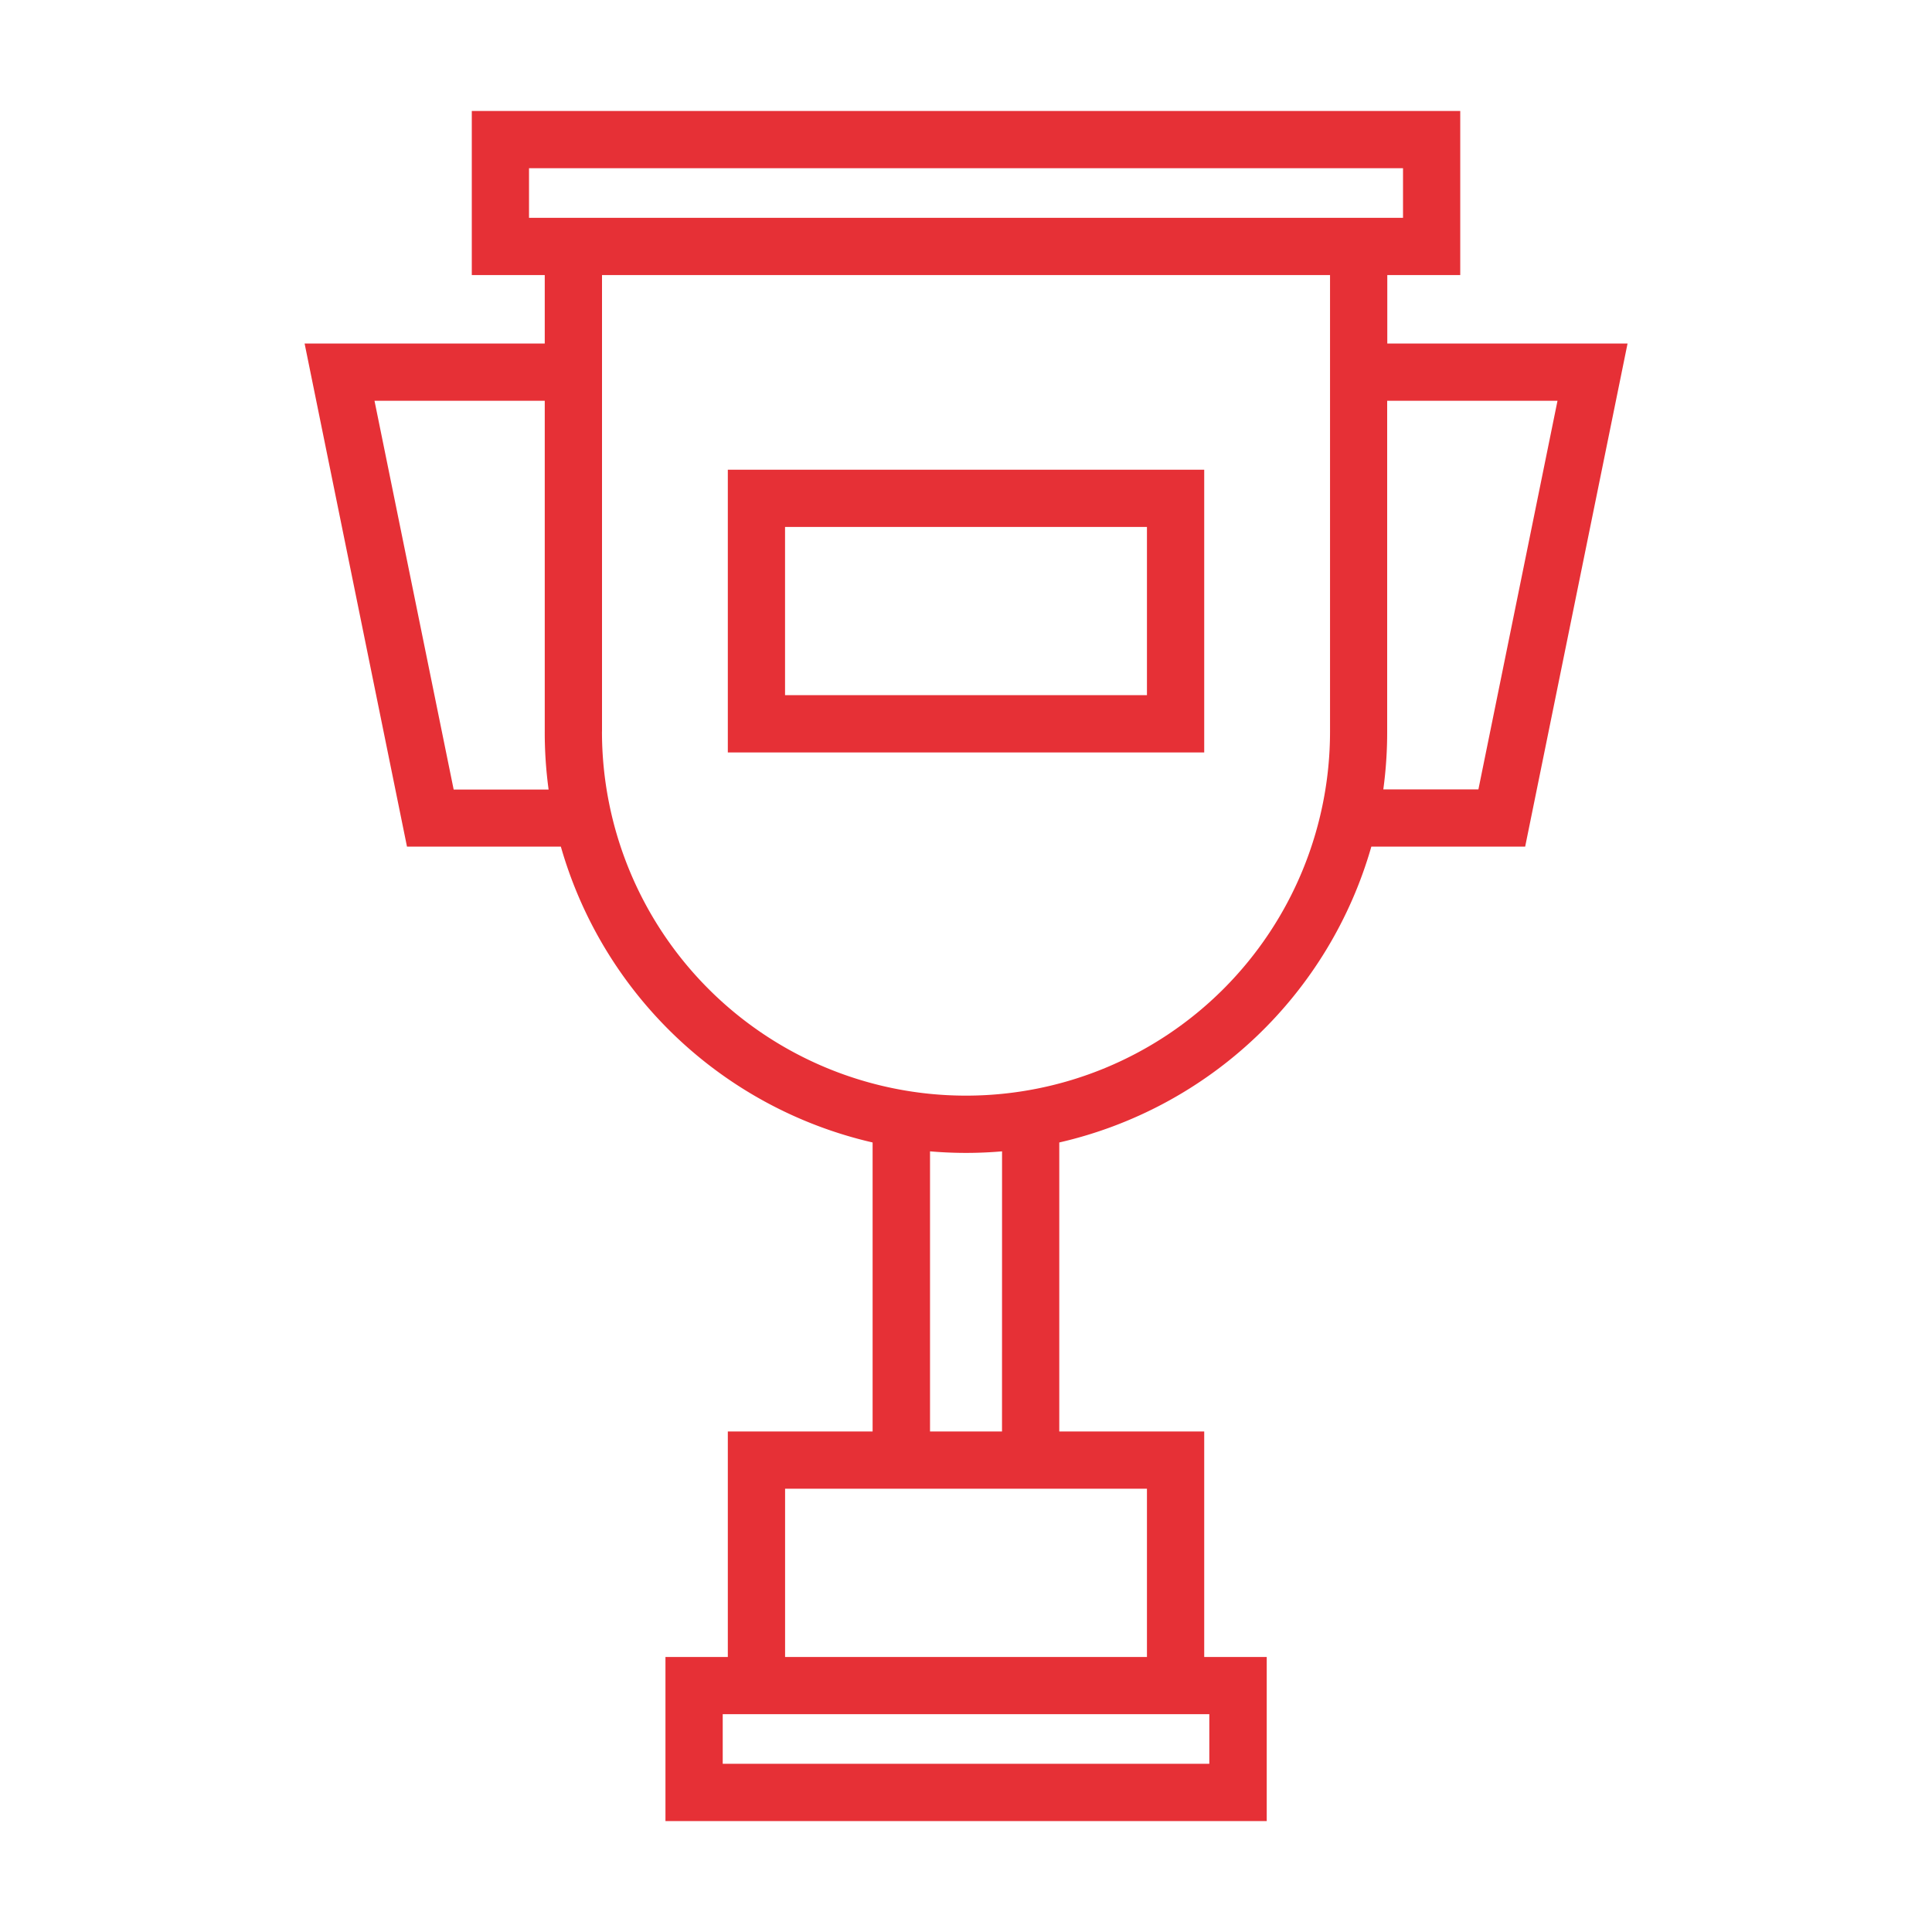 <svg xmlns="http://www.w3.org/2000/svg" xmlns:xlink="http://www.w3.org/1999/xlink" width="50" height="50" viewBox="0 0 50 50">
  <defs>
    <clipPath id="clip-awards">
      <rect width="50" height="50"/>
    </clipPath>
  </defs>
  <g id="awards" clip-path="url(#clip-awards)">
    <g id="award-svgrepo-com" transform="translate(-42.817 2.872)">
      <path id="Path_44" data-name="Path 44" d="M78.307,19.039h3.981l2.65-13.021H78.72V4.247h1.888V0H55.027V4.247h1.888V6.018H50.7l2.65,13.021h3.982A10.942,10.942,0,0,0,65.4,26.695v7.48H61.653V40.01H60.039v4.247H75.6V40.01H73.982V34.175H70.231v-7.48A10.942,10.942,0,0,0,78.307,19.039ZM83.125,7.5,81.078,17.557H78.617a10.954,10.954,0,0,0,.1-1.5V7.5ZM56.508,2.766V1.482H79.127V2.766ZM54.557,17.557,52.509,7.5h4.406v8.562a10.955,10.955,0,0,0,.1,1.5H54.557Zm3.84-1.5V4.247H77.238V16.062a9.421,9.421,0,0,1-18.842,0ZM74.114,41.491v1.284H61.521V41.491H74.114ZM72.5,40.01H63.135V35.656H72.5Zm-3.751-5.835H66.886v-7.25c.307.026.618.04.932.04s.625-.014.932-.04Z" fill="#e63036"/>
      <path id="Path_45" data-name="Path 45" d="M173.959,94H161.63v7.317h12.329Zm-1.482,5.835h-9.366V95.482h9.366Z" transform="translate(-99.977 -84.716)" fill="#e63036"/>
    </g>
  </g>
</svg>
